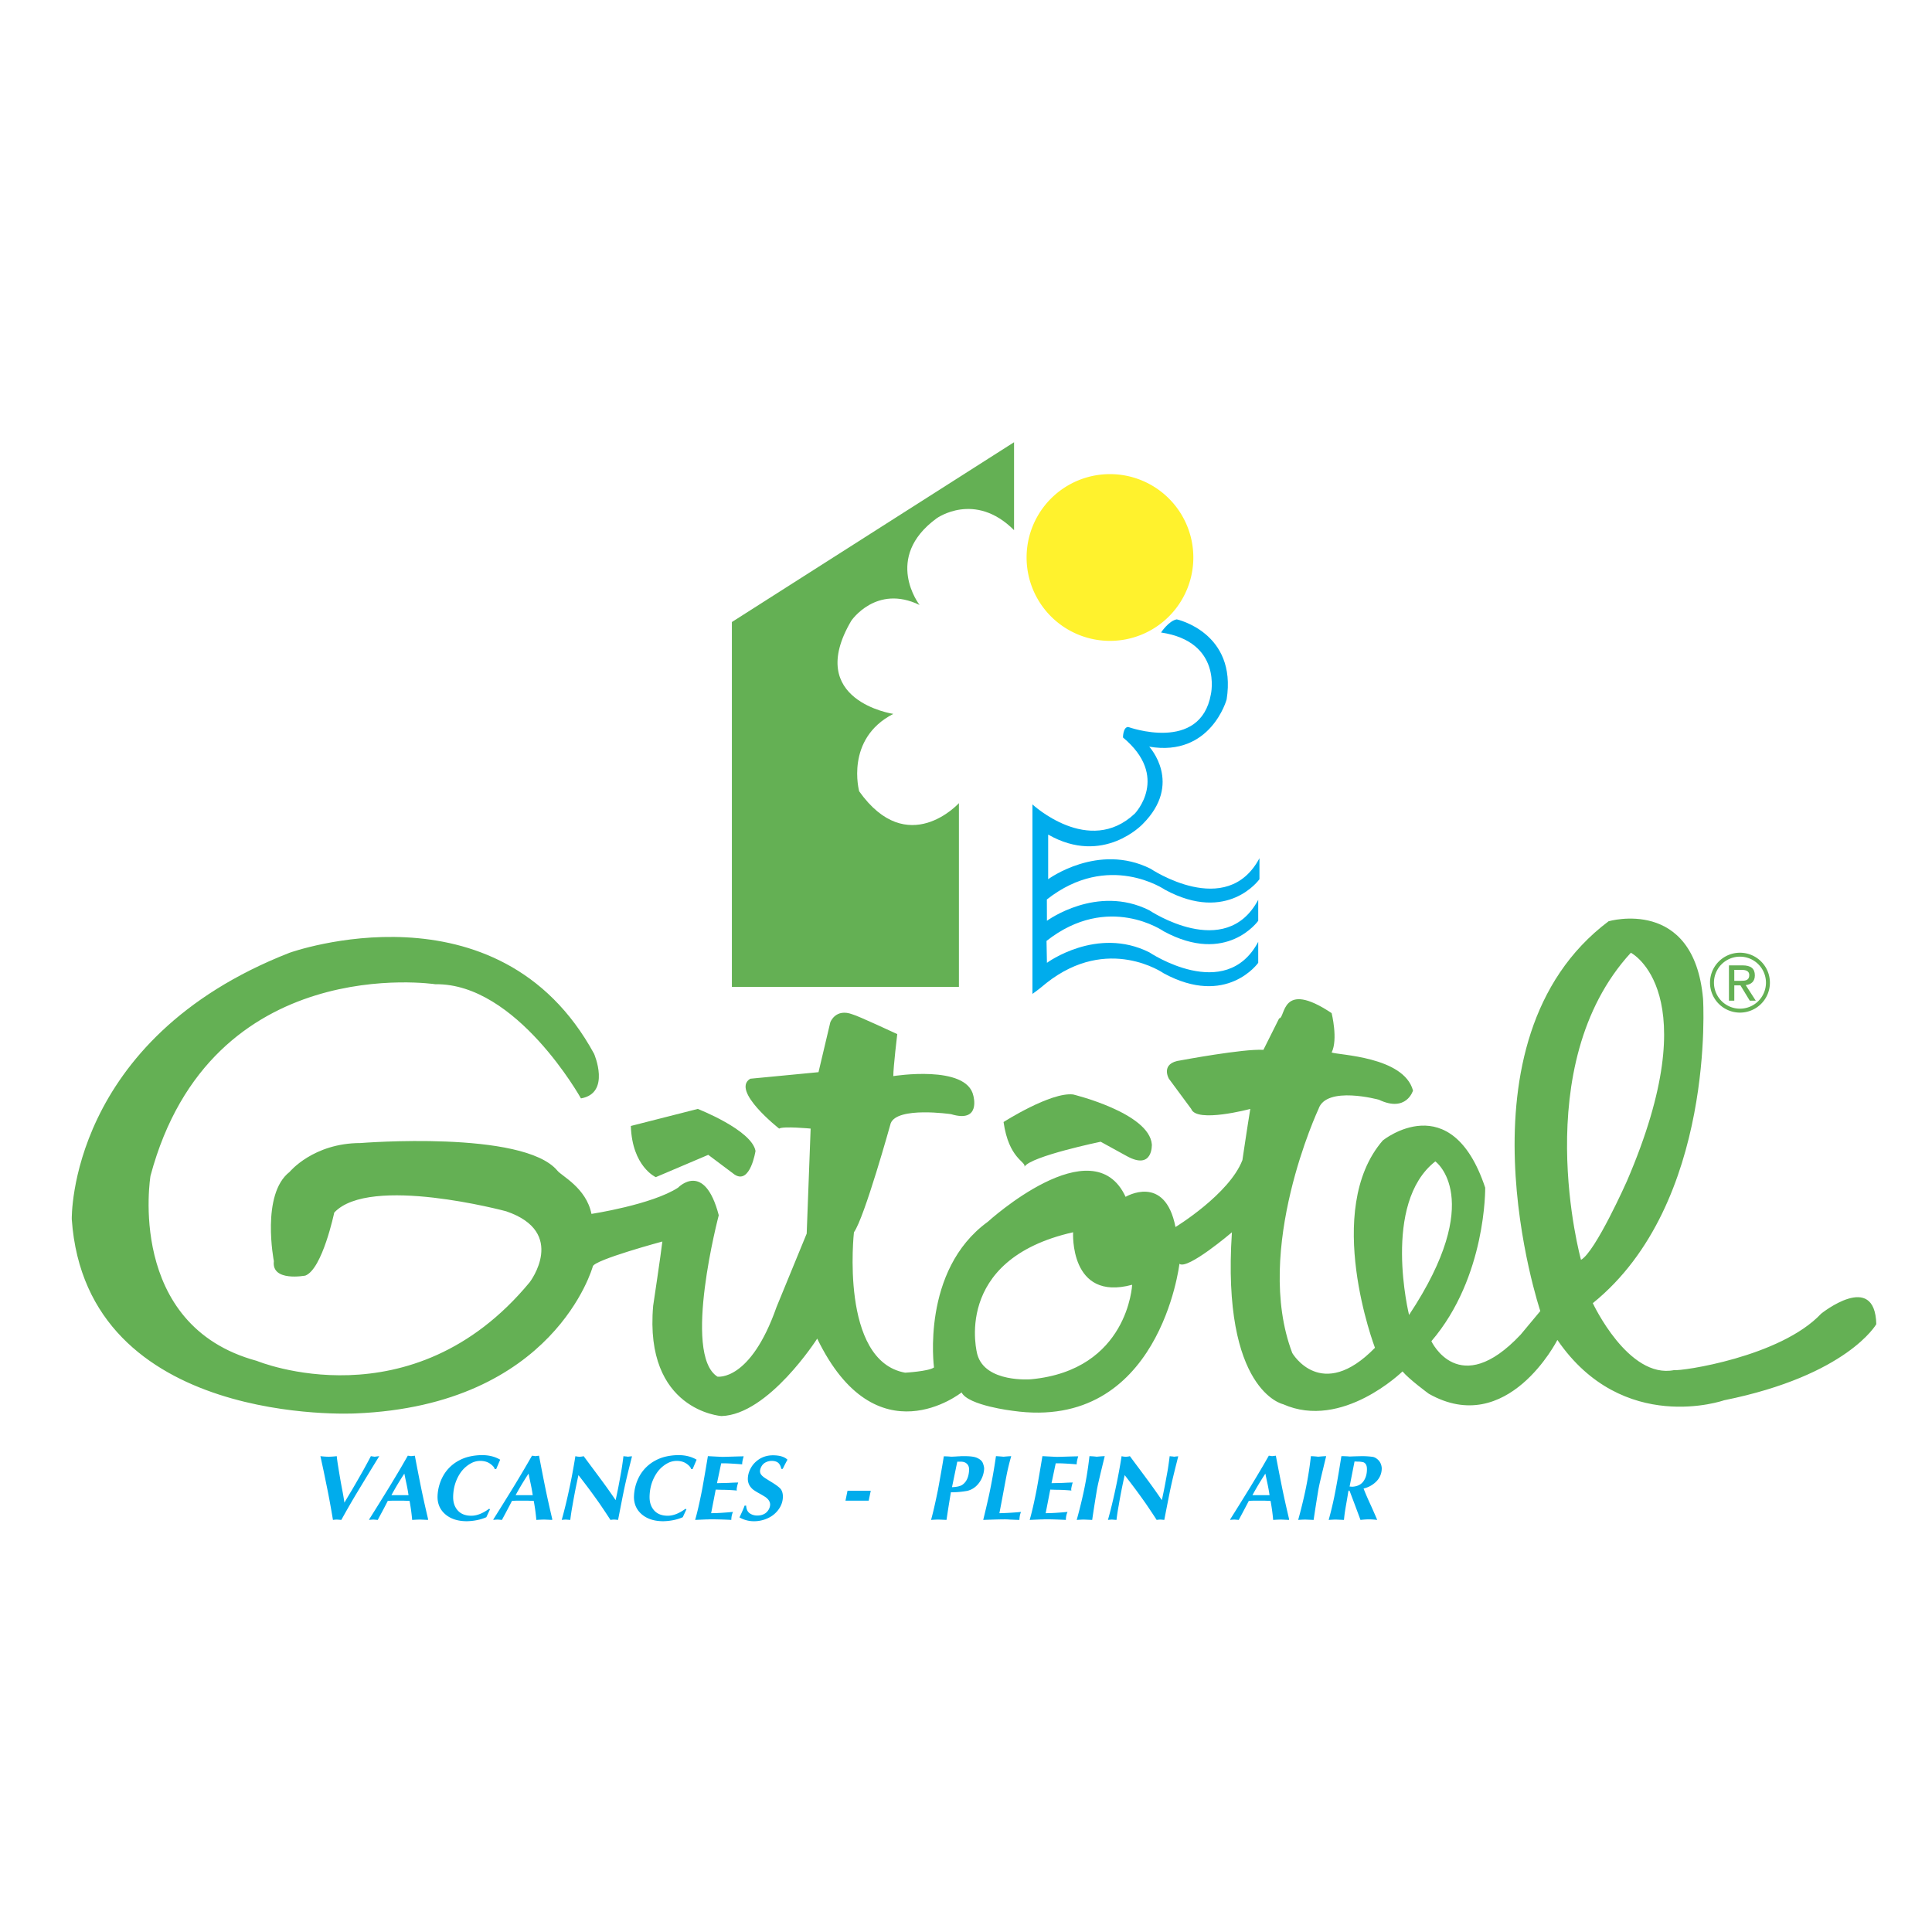 <svg xmlns="http://www.w3.org/2000/svg" width="2500" height="2500" viewBox="0 0 192.756 192.756"><path fill-rule="evenodd" clip-rule="evenodd" fill="#fff" d="M0 0h192.756v192.756H0V0z"/><path d="M70.402 101.34V60.357l33.52-21.211v6.94s9.297-6.808 16.365 2.095c0 0 4.191 4.583 1.18 12.308 0 0 6.939 3.011 3.404 11.521 0 0-2.227 3.929-4.844 5.238 0 0 1.832 4.582-1.441 6.415 0 0 7.594.393 10.736-3.666v15.45s3.928-1.571 4.584 0c0 0 1.309 6.677 9.033 9.166.654 0 3.404.916 5.369.523 0 0 4.32-16.105 13.225-16.235 0 0 5.893-1.048 9.82 3.928 0 0 6.416-1.309 6.939 4.976 0 0 0 4.713-4.715 5.5 0 0-2.355 22.912-10.473 27.234 0 0-.656 5.498 6.283 3.795 0 0 11.785-4.451 14.533-6.807 0 0 6.939-4.584 5.893 5.105 0 0-.523 3.797-8.773 7.725 0 0-8.379 3.143-11.881 2.357v10.895H29.158V143.5s-22.652.523-25.795-15.188c0 0-5.499-21.865 18.986-34.829 0 0 22.128-9.951 37.971 6.94l10.082.917z" fill-rule="evenodd" clip-rule="evenodd" fill="#fff"/><path d="M100.125 111.945s4.713-3.012 6.939-2.75c0 0 7.594 1.834 7.855 4.977 0 0 .131 2.617-2.488 1.178l-2.619-1.439s-6.939 1.439-7.594 2.486c.132-.524-1.57-.786-2.093-4.452zM62.939 112.338l6.678-1.701s5.368 2.094 5.761 4.189c0 0-.523 3.404-2.095 2.357l-2.619-1.965-5.237 2.227s-2.357-1.049-2.488-5.107z" fill-rule="evenodd" clip-rule="evenodd" fill="#64b054"/><path d="M104.412 98.066c6.154-4.844 11.695-.957 11.695-.957 6.283 3.404 9.426-1.047 9.426-1.047v-2.096c-3.273 6.154-10.867 1.047-10.867 1.047-5.236-2.619-10.213 1.048-10.213 1.048l-.041-2.186c6.154-4.845 11.695-.958 11.695-.958 6.283 3.405 9.426-1.048 9.426-1.048v-2.095c-3.273 6.154-10.867 1.047-10.867 1.047-5.236-2.619-10.213 1.047-10.213 1.047l-.008-2.127c6.154-4.845 11.783-.974 11.783-.974 6.285 3.404 9.428-1.048 9.428-1.048v-2.095c-3.273 6.154-10.867 1.048-10.867 1.048-5.238-2.619-10.213 1.047-10.213 1.047v-4.452c5.5 3.143 9.428-1.047 9.428-1.047 4.059-4.059.654-7.725.654-7.725 6.154 1.047 7.725-4.714 7.725-4.714 1.049-6.677-4.975-7.986-4.975-7.986-.787.13-1.572 1.309-1.572 1.309 6.154.917 4.977 6.153 4.977 6.153-1.049 5.892-8.25 3.274-8.25 3.274-.523 0-.523 1.047-.523 1.047 4.715 3.929 1.18 7.594 1.18 7.594-4.584 4.321-10.213-.916-10.213-.916V99.16c.522-.349 1.405-1.094 1.405-1.094z" fill-rule="evenodd" clip-rule="evenodd" fill="#00acec"/><path d="M101.172 52.894v-8.772L73.02 62.06v36.399h22.652v-18.33s-5.106 5.63-9.951-1.179c0 0-1.44-5.237 3.404-7.725 0 0-8.903-1.31-4.19-9.296 0 0 2.488-3.666 6.809-1.571 0 0-3.667-4.714 1.702-8.642 0 0 3.798-2.75 7.726 1.178z" fill-rule="evenodd" clip-rule="evenodd" fill="#64b054"/><path d="M7.161 121.635s-.393-17.938 21.735-26.58c0 0 20.818-7.463 30.376 10.082 0 0 1.702 3.928-1.31 4.451 0 0-6.416-11.521-14.534-11.391 0 0-22.39-3.404-28.413 19.117 0 0-2.487 14.926 10.606 18.461 0 0 15.451 6.416 27.235-7.855 0 0 3.797-4.977-2.357-7.07 0 0-13.617-3.666-17.152.131 0 0-1.178 5.629-2.88 6.285 0 0-3.404.654-3.143-1.441 0 0-1.309-6.678 1.572-8.904 0 0 2.356-2.879 7.07-2.879 0 0 16.236-1.311 19.641 2.748.393.525 2.881 1.703 3.404 4.322 0 0 6.023-.918 8.642-2.619 0 0 2.618-2.75 4.059 2.75 0 0-3.666 13.879-.131 16.105 0 0 3.273.523 5.892-6.939l3.012-7.334.393-10.475s-2.75-.262-3.142 0c0 0-4.845-3.797-2.881-4.975l6.808-.654 1.178-4.977s.524-1.439 2.227-.785c.523.131 4.452 1.963 4.452 1.963s-.394 3.275-.394 4.191c0 0 7.333-1.18 7.988 1.963 0 0 .785 2.75-2.226 1.834 0 0-5.368-.787-6.023.916 0 0-2.618 9.428-3.666 10.867 0 0-1.44 12.832 5.106 14.01 0 0 2.356-.131 2.881-.523 0 0-1.31-9.689 5.368-14.533 0 0 10.475-9.559 13.748-2.488 0 0 3.928-2.355 4.977 3.012 0 0 5.367-3.273 6.678-6.678 0 0 .523-3.535.785-5.105 0 0-5.369 1.439-5.893 0l-2.227-3.012s-.916-1.572 1.18-1.834c0 0 6.285-1.178 8.248-1.047l1.572-3.143c.654 0 .131-3.928 5.236-.523 0 0 .654 2.619 0 3.928.654.262 7.203.393 8.119 3.797 0 0-.654 2.227-3.404.916 0 0-5.238-1.439-6.023.918 0 0-6.547 14.01-2.619 24.354 0 0 2.881 4.975 8.25-.523 0 0-5.238-13.748.785-20.688 0 0 6.809-5.5 10.213 4.713 0 0 .131 8.902-5.369 15.318 0 0 2.75 5.893 8.904-.654l1.963-2.355s-9.033-26.973 6.811-38.888c0 0 8.51-2.487 9.426 7.724 0 0 1.311 20.428-10.998 30.377 0 0 3.535 7.596 8.117 6.678.656.131 10.607-1.309 14.666-5.631 0 0 5.367-4.32 5.5 1.049 0 0-2.881 5.105-15.189 7.594 0 0-10.082 3.535-16.629-6.021 0 0-4.975 9.818-12.832 5.367 0 0-1.965-1.439-2.619-2.227 0 0-6.021 5.893-11.914 3.273 0 0-6.154-1.309-5.107-17.152 0 0-4.451 3.797-5.236 3.143 0 0-1.965 16.76-16.629 14.666 0 0-4.452-.525-5.106-1.834 0 0-8.511 6.809-14.403-5.369 0 0-4.845 7.596-9.559 7.727 0 0-7.725-.523-6.809-11 0 0 .786-5.236.917-6.414 0 0-6.809 1.832-6.939 2.486 0 0-3.797 13.879-23.7 14.666-.003-.003-26.845 1.436-28.284-19.382zm155.157-3.797c8.117-18.855.393-22.783.393-22.783-10.344 11.259-4.975 30.638-4.975 30.638 1.44-.785 4.582-7.855 4.582-7.855zm-19.115-1.965c-5.369 4.191-2.621 15.32-2.621 15.32 7.727-11.654 2.621-15.32 2.621-15.32zm-40.33 21.736c9.689-.918 10.082-9.428 10.082-9.428-6.283 1.701-5.891-5.238-5.891-5.238-12.177 2.75-9.559 12.178-9.559 12.178.786 2.879 5.368 2.488 5.368 2.488z" fill-rule="evenodd" clip-rule="evenodd" fill="#64b054"/><path d="M110.65 63.939a8.318 8.318 0 1 0 0-16.635 8.318 8.318 0 0 0 0 16.635z" fill-rule="evenodd" clip-rule="evenodd" fill="#fff22d"/><path d="M173.596 100.832a2.79 2.79 0 0 0 2.791-2.791 2.79 2.79 0 1 0-5.582 0 2.792 2.792 0 0 0 2.791 2.791" fill="none" stroke="#64b054" stroke-width=".393" stroke-miterlimit="2.613"/><path d="M173.031 99.836h-.533v-3.521h1.342c.832 0 1.242.307 1.242 1 0 .631-.395.906-.912.971l1.002 1.551h-.598l-.93-1.527h-.613v1.526zm.639-1.979c.451 0 .855-.033.855-.574 0-.438-.396-.518-.768-.518h-.727v1.092h.64z" fill-rule="evenodd" clip-rule="evenodd" fill="#64b054"/><path d="M33.219 151.643a85.883 85.883 0 0 0-.297-1.699 62.503 62.503 0 0 0-.306-1.584l-.206-1.004c-.078-.379-.125-.617-.147-.711-.176-.818-.275-1.273-.297-1.363.317.037.589.055.815.055.229 0 .501-.018.817-.055.016.209.068.59.159 1.141.081.504.155.945.221 1.326.053.297.127.693.222 1.186.081.447.133.775.16.984.082-.141.188-.32.317-.537.13-.217.273-.459.435-.725.32-.545.7-1.205 1.139-1.982.32-.578.57-1.043.751-1.393.121.02.248.037.382.055.173-.025.324-.043.454-.055-.674 1.094-1.4 2.287-2.181 3.578a84.643 84.643 0 0 0-1.603 2.783c-.3-.025-.445-.035-.438-.035a3.228 3.228 0 0 0-.397.035zM36.826 151.643l.019-.074a293.153 293.153 0 0 0 1.995-3.209c.169-.275.38-.625.637-1.055.256-.426.462-.773.617-1.041l.592-1.029c.099.012.155.018.167.018.011.004.036.008.073.014s.065.01.083.016c.015-.004.064-.01.15-.02l.23-.027a264.163 264.163 0 0 0 .623 3.189c.177.863.407 1.904.696 3.127l-.009.092c-.52-.025-.773-.035-.761-.035-.181 0-.453.01-.816.035a20.09 20.09 0 0 0-.26-1.9 6.39 6.39 0 0 0-.283-.01c-.124-.004-.215-.006-.275-.01h-1.159c-.079 0-.232.006-.455.02a61.123 61.123 0 0 1-.786 1.492c-.085.16-.158.297-.215.408l-.407-.035a3.988 3.988 0 0 0-.456.034zm3.933-2.469c-.059-.396-.124-.76-.195-1.092a57.023 57.023 0 0 1-.222-1.059c-.23.348-.453.703-.668 1.059-.215.359-.422.723-.623 1.092h1.708zM43.653 149.307a4.494 4.494 0 0 1 .584-2.098 3.882 3.882 0 0 1 1.53-1.482 4.108 4.108 0 0 1 1.071-.406 5.763 5.763 0 0 1 1.258-.143c.689 0 1.292.152 1.807.455l-.399.936h-.146c-.042-.168-.187-.34-.438-.518-.24-.18-.546-.279-.918-.297h-.092a1.92 1.92 0 0 0-.955.26 3.054 3.054 0 0 0-.911.787c-.258.34-.462.73-.61 1.168-.14.42-.213.871-.223 1.354v.057c0 .529.151.969.455 1.314.315.354.767.531 1.355.531.553 0 1.141-.23 1.762-.688l.11.037-.371.799c-.566.248-1.212.381-1.938.4-.904 0-1.625-.232-2.161-.697-.504-.436-.761-1.002-.77-1.695v-.074zM49.216 151.643l.019-.074a310.632 310.632 0 0 0 1.996-3.209 127.385 127.385 0 0 0 1.846-3.125c.099.012.154.018.167.018.011.004.035.008.072.014s.065.01.083.016c.015-.004.065-.01.15-.02l.23-.027c.122.645.229 1.197.32 1.662.089.461.192.971.303 1.527.176.863.406 1.904.695 3.127l-.009.092c-.519-.025-.773-.035-.76-.035-.181 0-.453.01-.816.035a20.09 20.09 0 0 0-.26-1.9 6.33 6.33 0 0 0-.283-.01c-.124-.004-.215-.006-.275-.01h-1.159c-.079 0-.232.006-.455.02a53.79 53.79 0 0 1-.528 1.01c-.085.162-.172.324-.258.482-.085.16-.158.297-.215.408l-.407-.035a4.032 4.032 0 0 0-.456.034zm3.935-2.469c-.059-.396-.124-.76-.195-1.092a57.023 57.023 0 0 1-.222-1.059c-.23.348-.453.703-.668 1.059-.215.359-.422.723-.623 1.092h1.708zM56.043 151.643a49.11 49.11 0 0 0 .749-3.078c.206-.928.41-2.023.614-3.283a1.547 1.547 0 0 0 .826 0l.44.592c.144.193.352.475.624.838l.597.805a61.315 61.315 0 0 1 1.529 2.152c.108-.496.201-.945.279-1.344.043-.229.14-.746.288-1.559.082-.484.151-.98.213-1.484.037.006.105.016.206.025.063 0 .141.012.23.029.097-.01.171-.02.223-.029l.091-.004c.042-.004.076-.006.104-.006l-.172.688c-.106.418-.182.723-.227.91a51.777 51.777 0 0 0-.463 2.059c-.116.574-.291 1.471-.529 2.689a7.684 7.684 0 0 0-.38-.035c-.09 0-.217.01-.38.035-.23-.361-.586-.898-1.067-1.605a73.28 73.28 0 0 0-1.021-1.418 84.402 84.402 0 0 0-1.104-1.447c-.03.119-.116.525-.26 1.215a69.93 69.93 0 0 0-.334 1.801 22.655 22.655 0 0 0-.223 1.455c-.323-.025-.468-.035-.436-.035a3.684 3.684 0 0 0-.417.034zM63.252 149.307a4.494 4.494 0 0 1 .584-2.098 3.889 3.889 0 0 1 1.53-1.482 4.122 4.122 0 0 1 1.071-.406 5.77 5.77 0 0 1 1.258-.143c.689 0 1.292.152 1.807.455l-.399.936h-.147c-.042-.168-.187-.34-.438-.518-.239-.18-.545-.279-.918-.297h-.093a1.92 1.92 0 0 0-.955.26 3.054 3.054 0 0 0-.911.787c-.258.34-.462.73-.611 1.168-.139.42-.213.871-.222 1.354v.057c0 .529.151.969.455 1.314.315.354.767.531 1.355.531.553 0 1.141-.23 1.762-.688l.11.037-.371.799c-.566.248-1.212.381-1.938.4-.904 0-1.625-.232-2.161-.697-.504-.436-.76-1.002-.77-1.695v-.074h.002zM69.355 151.643c.143-.502.282-1.064.417-1.686.148-.684.26-1.23.333-1.645.035-.195.114-.643.233-1.334.019-.1.054-.316.111-.648l.176-1.051c.905.051 1.405.074 1.501.074-.068 0 .146-.006.642-.018l.693-.021c.198-.006.443-.012.736-.018-.099.332-.15.58-.15.744v.057c-.87-.068-1.485-.102-1.846-.102h-.249l-.419 1.982 1.142-.027c.438-.025.762-.039.973-.039a3.63 3.63 0 0 0-.156.689c.013.014.019.051.019.111a16.495 16.495 0 0 0-1.495-.074l-.61-.018-.456 2.352c.577 0 1.305-.043 2.181-.129a1.893 1.893 0 0 0-.167.799 42.936 42.936 0 0 0-1.708-.057h-.462c-.093.008-.206.01-.335.01l-.463.02-.641.029zM73.777 151.391c.288-.607.458-1 .51-1.176h.156c.02.352.134.604.345.76.218.154.473.23.761.23.391 0 .705-.111.938-.332.216-.217.333-.467.351-.754 0-.281-.158-.535-.473-.76a13.083 13.083 0 0 0-.594-.352 5.823 5.823 0 0 1-.603-.369 1.568 1.568 0 0 1-.389-.438 1.318 1.318 0 0 1-.168-.631c0-.391.11-.773.326-1.148.206-.357.502-.654.89-.891.39-.223.816-.334 1.282-.334.669 0 1.156.145 1.456.438-.135.242-.292.547-.473.916h-.148a1.035 1.035 0 0 0-.26-.566c-.148-.145-.365-.223-.651-.23h-.035c-.196 0-.38.039-.549.119a.98.98 0 0 0-.435.363c-.108.164-.17.338-.187.518v.021c0 .141.046.27.139.381.082.104.233.229.455.369.166.104.354.223.567.352.427.262.721.48.881.658.152.182.232.432.24.754 0 .471-.139.898-.416 1.287-.281.393-.64.689-1.076.891a3.23 3.23 0 0 1-1.375.307 2.878 2.878 0 0 1-1.465-.383zM84.353 149.723l.204-.993h2.318l-.204.993h-2.318zM92.893 151.643c.136-.506.253-.984.354-1.438.124-.553.233-1.07.332-1.549.065-.352.176-.973.335-1.865.139-.791.221-1.289.249-1.494.244 0 .491.014.743.039.262-.01.45-.018.566-.029.039-.004.094-.006.167-.01.073 0 .125-.004.156-.008.056-.006.196-.008.419-.008.619 0 1.049.061 1.289.184.289.131.475.301.557.512.086.219.129.406.129.557a2.604 2.604 0 0 1-.5 1.4c-.307.418-.696.688-1.168.807a9.047 9.047 0 0 1-1.651.146c-.111.67-.201 1.219-.269 1.648-.066.428-.122.797-.168 1.107-.542-.025-.812-.035-.805-.035-.135 0-.379.01-.735.036zm2.088-3.266c.452-.02.782-.09.993-.213.448-.289.686-.801.715-1.539 0-.26-.079-.455-.233-.592-.142-.137-.35-.203-.622-.203h-.326l-.527 2.547zM98.096 151.643c.176-.715.365-1.518.566-2.412a58.583 58.583 0 0 0 .705-3.949c.096 0 .35.018.76.055.279-.027.531-.047.762-.055-.176.617-.314 1.18-.42 1.688-.043.209-.16.828-.352 1.854a188.698 188.698 0 0 1-.408 2.15 29.86 29.86 0 0 0 2.162-.129c-.096.197-.15.463-.168.799-.32-.01-.557-.018-.703-.027-.105 0-.232-.006-.381-.02a6.206 6.206 0 0 0-.492-.01c-.273-.001-.951.017-2.031.056zM102.732 151.643c.143-.502.283-1.064.418-1.686.148-.684.26-1.23.332-1.645.037-.195.115-.643.234-1.334.018-.1.053-.316.111-.648.055-.332.113-.682.176-1.051.904.051 1.404.074 1.502.074-.068 0 .145-.006.641-.018.264-.008.494-.016.693-.021.197-.006.443-.012.734-.018-.098.332-.15.58-.15.744v.057c-.869-.068-1.484-.102-1.844-.102h-.25l-.418 1.982 1.141-.027c.438-.025.764-.039.973-.039-.08.254-.133.484-.156.689.014.014.02.051.02.111a16.526 16.526 0 0 0-1.494-.074l-.611-.018-.457 2.352c.578 0 1.305-.043 2.182-.129a1.892 1.892 0 0 0-.166.799c-.832-.039-1.4-.057-1.709-.057h-.461c-.094.008-.207.01-.336.01l-.465.02-.64.029zM107.424 151.643c.217-.779.406-1.531.572-2.258a35.778 35.778 0 0 0 .699-4.103c.262.008.504.027.725.055.383-.037.648-.055.799-.055-.164.668-.273 1.125-.334 1.371-.055.223-.148.617-.279 1.18-.092.4-.16.74-.203 1.02-.17 1.035-.316 1.965-.436 2.791-.545-.025-.811-.035-.799-.035-.131-.002-.381.008-.744.034zM110.541 151.643c.1-.365.191-.707.273-1.025a57.098 57.098 0 0 0 .476-2.053 58.8 58.8 0 0 0 .613-3.283 1.547 1.547 0 0 0 .826 0l.439.592.625.838.596.805a61.315 61.315 0 0 1 1.529 2.152c.109-.496.201-.945.279-1.344.045-.229.141-.746.289-1.559.082-.484.15-.98.213-1.484a2.9 2.9 0 0 0 .205.025c.064 0 .141.012.23.029.098-.01.172-.02.223-.029l.092-.004a1.07 1.07 0 0 1 .104-.006l-.172.688c-.107.418-.182.723-.227.91a48.7 48.7 0 0 0-.465 2.059 668.76 668.76 0 0 0-.529 2.689 7.838 7.838 0 0 0-.379-.035c-.09 0-.217.01-.381.035-.23-.361-.586-.898-1.066-1.605a73.28 73.28 0 0 0-1.021-1.418 89.864 89.864 0 0 0-1.104-1.447 56.327 56.327 0 0 0-.594 3.016 21.958 21.958 0 0 0-.223 1.455c-.324-.025-.469-.035-.436-.035a3.68 3.68 0 0 0-.415.034zM122.73 151.643l.018-.074a349.463 349.463 0 0 0 1.996-3.209 162.88 162.88 0 0 0 1.254-2.096l.592-1.029c.098.012.154.018.166.018.012.004.035.008.072.014s.066.01.084.016c.016-.004.064-.01.15-.02l.23-.027a260.94 260.94 0 0 0 .623 3.189c.176.863.406 1.904.695 3.127l-.01.092c-.52-.025-.773-.035-.76-.035-.182 0-.453.01-.816.035a20.09 20.09 0 0 0-.26-1.9 6.39 6.39 0 0 0-.283-.01c-.123-.004-.215-.006-.275-.01h-1.158c-.08 0-.232.006-.455.02-.072.146-.25.484-.529 1.01-.084.162-.172.324-.258.482-.084.16-.158.297-.215.408l-.406-.035a3.99 3.99 0 0 0-.455.034zm3.934-2.469a18.55 18.55 0 0 0-.195-1.092 67.042 67.042 0 0 1-.223-1.059c-.23.348-.453.703-.668 1.059-.215.359-.422.723-.623 1.092h1.709zM129.52 151.643c.215-.779.404-1.531.57-2.258a35.778 35.778 0 0 0 .699-4.103c.262.008.504.027.725.055.383-.037.648-.055.799-.055-.164.668-.273 1.125-.332 1.371-.057.223-.15.617-.281 1.18-.092.4-.16.74-.203 1.02-.17 1.035-.316 1.965-.436 2.791-.545-.025-.811-.035-.799-.035a9.973 9.973 0 0 0-.742.034zM132.562 151.643c.201-.715.387-1.48.557-2.301a76.907 76.907 0 0 0 .549-3.059c.082-.496.135-.832.164-1.002.299 0 .578.012.836.037a41.55 41.55 0 0 1 1.27-.037 7.79 7.79 0 0 1 1.029.072c.199.037.396.156.594.365.178.209.277.463.297.76 0 .506-.174.941-.521 1.307a2.618 2.618 0 0 1-1.295.725c.197.502.439 1.064.73 1.686.332.742.543 1.225.631 1.447a7.665 7.665 0 0 0-.836-.057c-.207 0-.486.02-.832.057a230.51 230.51 0 0 0-1.066-2.846c-.029-.057-.055-.086-.074-.086-.027 0-.051.035-.076.104-.047.312-.105.668-.176 1.066a47.39 47.39 0 0 0-.166.992c-.016.094-.047.352-.092.77-.547-.025-.807-.035-.779-.035-.134-.001-.382.009-.744.035zm2.088-3.329c.078 0 .154.006.23.018.508-.018.889-.195 1.141-.529.24-.332.359-.736.359-1.215 0-.205-.033-.367-.102-.482a.502.502 0 0 0-.248-.215 2.282 2.282 0 0 0-.398-.062c-.119 0-.283-.006-.49-.018l-.492 2.503z" fill-rule="evenodd" clip-rule="evenodd" fill="#00acec"/></svg>